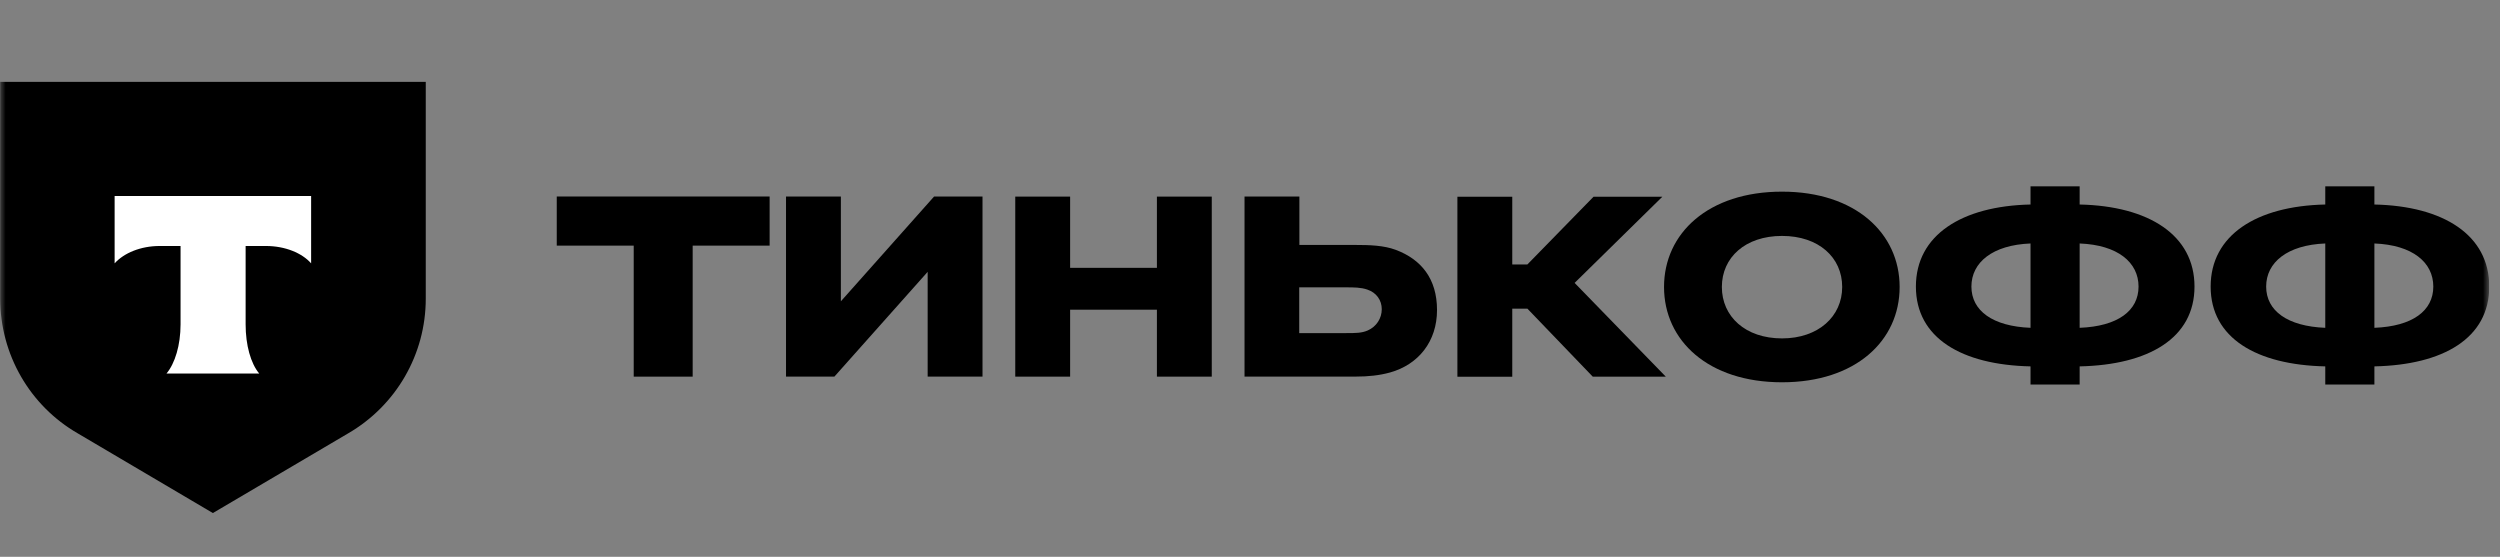 <?xml version="1.0" encoding="UTF-8"?> <svg xmlns="http://www.w3.org/2000/svg" width="220" height="49" viewBox="0 0 220 49" fill="none"><rect x="0" y="0" width="220" height="49" fill="#808080" stroke="none"/><g clip-path="url(#clip0_1538_1174)"><mask id="mask0_1538_1174" style="mask-type:luminance" maskUnits="userSpaceOnUse" x="0" y="0" width="220" height="49"><path d="M219.035 0H0V48.995H219.035V0Z" fill="white"></path></mask><g mask="url(#mask0_1538_1174)"><path d="M0 7.205H37.467V26.286C37.467 31.179 34.86 35.69 30.622 38.145L18.733 45.148L6.857 38.145C2.619 35.708 0.018 31.179 0.018 26.286V7.205H0Z" fill="black"></path><path fill-rule="evenodd" clip-rule="evenodd" d="M10.087 17.246V23.175C10.905 22.266 12.379 21.647 14.052 21.647H15.889V28.541C15.889 30.378 15.398 31.979 14.652 32.87H22.811C22.065 31.979 21.615 30.378 21.615 28.541V21.647H23.402C25.093 21.647 26.579 22.266 27.379 23.175V17.246H10.087Z" fill="white"></path><path d="M208.947 16.399H204.624V17.997C198.568 18.127 194.537 20.692 194.537 25.219C194.537 29.745 198.568 32.111 204.624 32.242V33.84H208.947V32.242C215.037 32.111 219.055 29.745 219.055 25.219C219.055 20.692 215.037 18.127 208.947 17.997V16.399ZM204.624 28.847C201.298 28.716 199.422 27.352 199.422 25.219C199.422 23.086 201.291 21.556 204.624 21.426V28.847ZM208.947 21.426C212.308 21.556 214.131 23.093 214.131 25.219C214.131 27.345 212.308 28.716 208.947 28.847V21.426Z" fill="black"></path><path d="M183.009 16.399H178.686V17.997C172.629 18.127 168.599 20.692 168.599 25.219C168.599 29.745 172.629 32.111 178.686 32.242V33.84H183.009V32.242C189.099 32.111 193.116 29.745 193.116 25.219C193.116 20.692 189.099 18.127 183.009 17.997V16.399ZM178.686 28.847C175.36 28.716 173.484 27.352 173.484 25.219C173.484 23.086 175.353 21.556 178.686 21.426V28.847ZM183.009 21.426C186.369 21.556 188.192 23.093 188.192 25.219C188.192 27.345 186.369 28.716 183.009 28.847V21.426Z" fill="black"></path><path d="M156.819 16.865C150.331 16.865 146.435 20.527 146.435 25.253C146.435 29.978 150.331 33.641 156.819 33.641C163.306 33.641 167.168 29.978 167.168 25.253C167.168 20.527 163.273 16.865 156.819 16.865ZM156.819 29.779C153.588 29.779 151.524 27.852 151.524 25.253C151.524 22.654 153.588 20.761 156.819 20.761C160.049 20.761 162.113 22.66 162.113 25.253C162.113 27.845 160.015 29.779 156.819 29.779Z" fill="black"></path><path d="M134.403 27.153L140.164 33.147H146.591L138.566 24.896L146.288 17.311H140.233L134.41 23.271H133.079V17.311H128.251V33.154H133.079V27.16H134.41L134.403 27.153Z" fill="black"></path><path d="M119.298 33.14C120.395 33.14 121.396 33.037 122.329 32.777C124.826 32.077 126.458 30.047 126.458 27.283C126.458 24.519 125.059 22.825 122.83 21.988C121.767 21.59 120.498 21.556 119.305 21.556H114.346V17.297H109.518V33.14H119.305H119.298ZM118.468 25.287C119.133 25.287 119.764 25.287 120.333 25.486C121.129 25.753 121.595 26.419 121.595 27.214C121.595 28.01 121.129 28.744 120.361 29.08C119.826 29.313 119.298 29.313 118.461 29.313H114.332V25.287H118.461H118.468Z" fill="black"></path><path d="M101.808 27.253V33.144H106.635V17.301H101.808V23.57H94.171V17.301H89.343V33.144H94.171V27.253H101.808Z" fill="black"></path><path d="M73.997 26.515V17.297H69.169V33.14H73.428L81.634 23.922V33.14H86.461V17.297H82.196L73.997 26.515Z" fill="black"></path><path d="M60.955 33.144V21.615H67.727V17.292H48.994V21.615H55.767V33.144H60.955Z" fill="black"></path></g></g><defs><clipPath id="clip0_1538_1174"><rect width="219.035" height="48.995" fill="white"></rect></clipPath></defs></svg> 